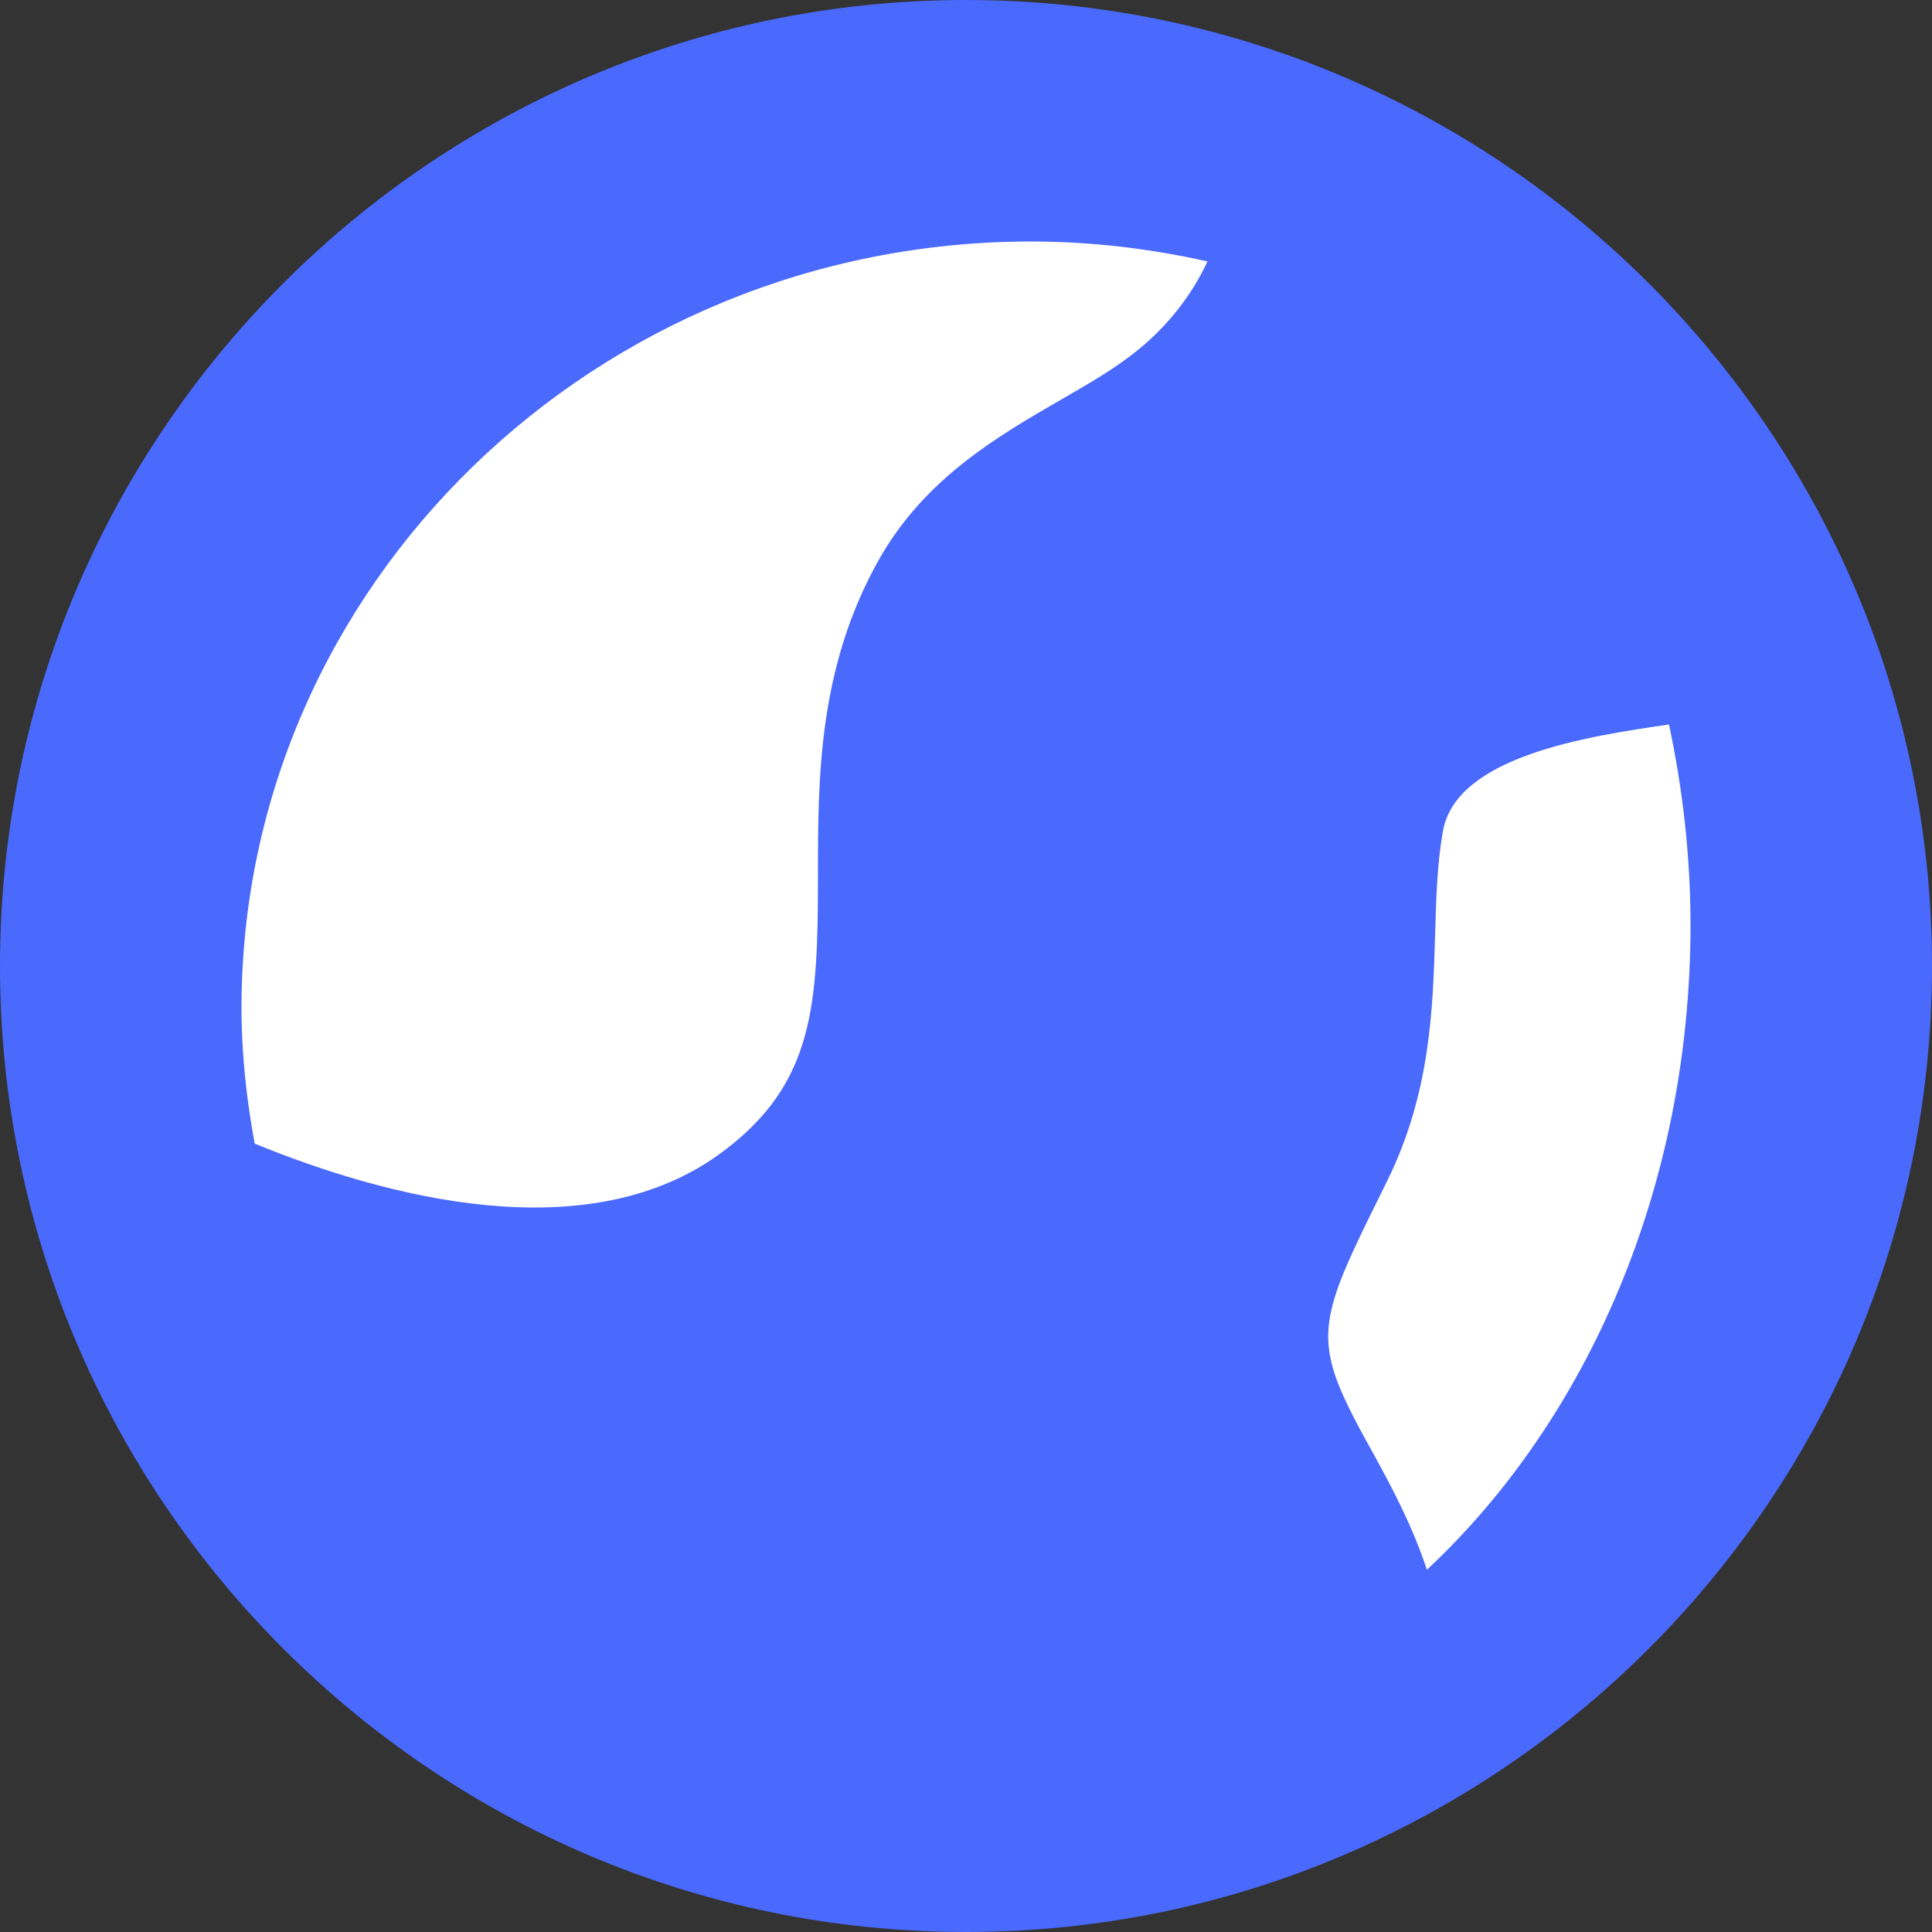 <?xml version="1.0" encoding="UTF-8"?>
<svg width="16px" height="16px" viewBox="0 0 16 16" version="1.1" xmlns="http://www.w3.org/2000/svg" xmlns:xlink="http://www.w3.org/1999/xlink">
    <rect x="0" y="0" width="16" height="16" fill="#333333" stroke="none"/>
    <title>global</title>
    <defs>
        <path d="M11.817,13 C11.696,12.634 11.525,12.314 11.375,12.041 C11.299,11.904 11.221,11.765 11.153,11.621 C10.88,11.05 10.974,10.818 11.417,9.924 L11.489,9.778 C11.847,9.05 11.867,8.352 11.885,7.736 C11.894,7.434 11.902,7.149 11.95,6.881 C12.063,6.262 13.149,6.097 13.822,6 C13.935,6.532 14,7.086 14,7.659 C14,9.831 13.143,11.761 11.817,13 M8.539,2 C9.043,2 9.529,2.06 10,2.165 C9.862,2.46 9.649,2.729 9.367,2.943 C9.189,3.079 8.989,3.193 8.79,3.308 C8.258,3.615 7.656,3.965 7.278,4.636 C6.774,5.532 6.774,6.448 6.774,7.256 C6.774,8.331 6.739,8.966 6,9.527 C4.881,10.379 3.168,9.904 2.109,9.471 C2.042,9.105 2,8.731 2,8.348 C2,4.848 4.934,2 8.539,2 M8,0 C3.589,0 0,3.589 0,8 C0,12.41 3.589,16 8,16 C12.411,16 16,12.41 16,8 C16,3.589 12.411,0 8,0" id="path-1"></path>
    </defs>
    <g id="global" stroke="none" stroke-width="1" fill="none" fill-rule="evenodd">
        <g>
            <circle id="Oval" fill="#FFFFFF" cx="8" cy="8" r="7"></circle>
            <mask id="mask-2" fill="white">
                <use xlink:href="#path-1"></use>
            </mask>
            <use id="🎨-Icon-Сolor" fill="#4A69FD" xlink:href="#path-1"></use>
        </g>
    </g>
</svg>